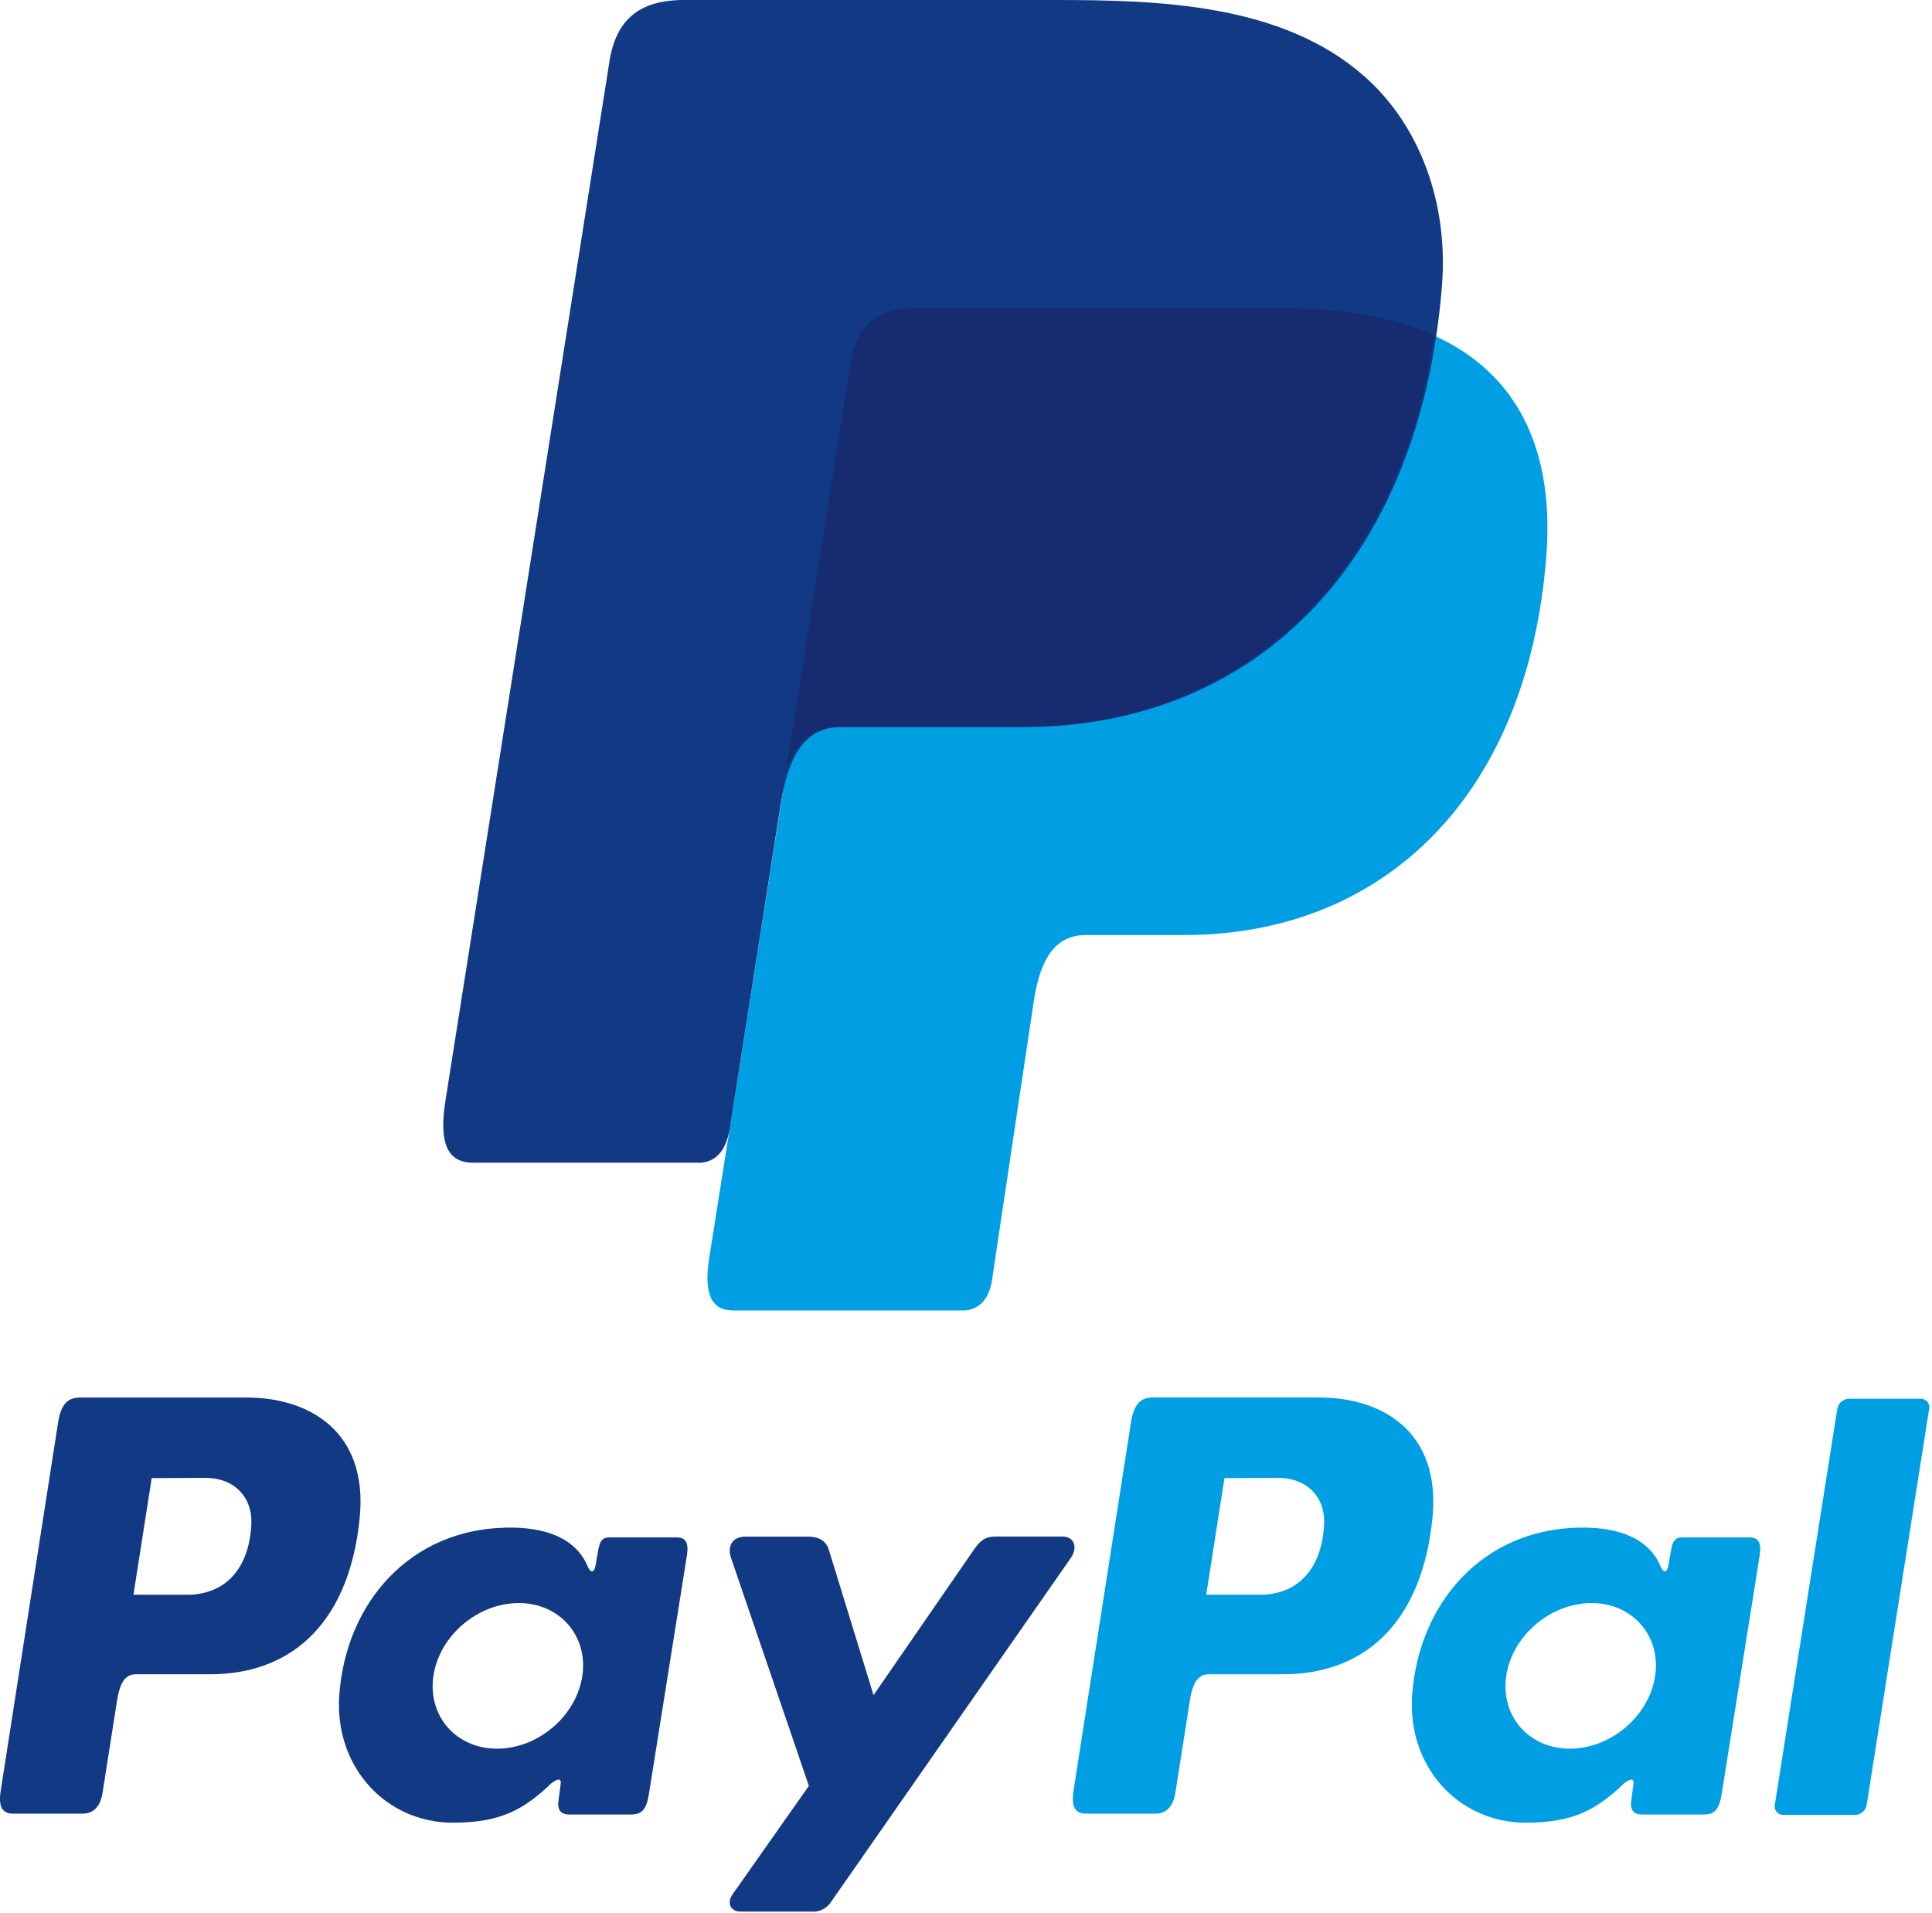 <svg height="397" viewBox="0 0 401 397" width="401" xmlns="http://www.w3.org/2000/svg"><g fill="none" fill-rule="evenodd"><g transform="translate(0 290)"><path d="m51.198.02c13.07 0 25.13 7.09 23.48 24.76-2 21-13.25 32.62-31 32.67h-15.51c-2.23 0-3.31 1.82-3.89 5.55l-3 19.07c-.45 2.88-1.93 4.3-4.11 4.3h-14.43c-2.3 0-3.1-1.47-2.59-4.76l11.91-76.43c.59-3.76 2-5.16 4.57-5.16h34.54zm-23.5 40.92h11.75c7.35-.28 12.23-5.37 12.72-14.55.3-5.67-3.53-9.73-9.62-9.7l-11.06.05zm86.21 39.58c1.32-1.2 2.66-1.82 2.47-.34l-.47 3.54c-.24 1.85.49 2.83 2.21 2.83h12.82c2.16 0 3.21-.87 3.74-4.21l7.9-49.58c.4-2.49-.21-3.71-2.1-3.71h-14.1c-1.27 0-1.89.71-2.22 2.65l-.52 3.05c-.27 1.59-1 1.87-1.68.27-2.39-5.66-8.49-8.2-17-8-19.77.41-33.1 15.42-34.53 34.66-1.1 14.88 9.56 26.57 23.62 26.57 10.2 0 14.76-3 19.9-7.7zm-10.74-7.63c-8.51 0-14.44-6.79-13.21-15.11s9.19-15.11 17.7-15.11c8.51 0 14.44 6.79 13.21 15.11s-9.18 15.11-17.7 15.11zm64.5-44h-13c-2.68 0-3.77 2-2.92 4.46l16.14 47.26-15.83 22.49c-1.33 1.88-.3 3.59 1.57 3.59h14.61c1.739.201 3.435-.631 4.34-2.13l49.64-71.2c1.53-2.19.81-4.49-1.7-4.49h-13.83c-2.37 0-3.32.94-4.68 2.91l-20.7 30-9.25-30.07c-.54-1.82-1.89-2.82-4.38-2.82z" fill="#113984"/><path d="m273.858.02c13.07 0 25.13 7.09 23.48 24.76-2 21-13.25 32.62-31 32.67h-15.5c-2.23 0-3.31 1.82-3.89 5.55l-3 19.07c-.45 2.88-1.93 4.3-4.11 4.3h-14.43c-2.3 0-3.1-1.47-2.59-4.76l11.93-76.45c.59-3.76 2-5.16 4.57-5.16h34.54zm-23.5 40.92h11.75c7.35-.28 12.23-5.37 12.72-14.55.3-5.67-3.53-9.73-9.62-9.7l-11.06.05zm86.21 39.58c1.32-1.2 2.66-1.82 2.47-.34l-.47 3.54c-.24 1.85.49 2.83 2.21 2.83h12.82c2.16 0 3.21-.87 3.74-4.21l7.9-49.58c.4-2.49-.21-3.71-2.1-3.71h-14.08c-1.27 0-1.89.71-2.22 2.65l-.52 3.05c-.27 1.59-1 1.87-1.68.27-2.39-5.66-8.49-8.2-17-8-19.77.41-33.1 15.42-34.53 34.66-1.1 14.88 9.56 26.57 23.62 26.57 10.2 0 14.76-3 19.9-7.7zm-10.73-7.63c-8.51 0-14.44-6.79-13.21-15.11s9.19-15.11 17.7-15.11 14.44 6.79 13.21 15.11-9.19 15.11-17.7 15.11zm59.13 13.74h-14.8c-.521.023-1.026-.187-1.376-.574-.35-.387-.509-.91-.434-1.426l13-82.36c.256-1.157 1.275-1.986 2.46-2h14.8c.521-.023 1.026.187 1.376.574.35.387.509.91.434 1.426l-13 82.36c-.247 1.165-1.269 2.004-2.46 2.02z" fill="#009ee3"/></g><g transform="translate(92)"><path d="m97.947 64.013h76.705c41.184 0 56.687 20.849 54.292 51.48-3.96 50.569-34.531 78.547-75.082 78.547h-20.473c-5.564 0-9.306 3.683-10.811 13.662l-8.692 58.014c-.574 3.762-2.554 5.94-5.524 6.237h-48.193c-4.534 0-6.138-3.465-4.95-10.969l29.383-185.981c1.148-7.445 5.227-10.989 13.345-10.989z" fill="#009ee3"/><path d="m49.972 0h76.784c21.622 0 47.282.693 64.429 15.84 11.464 10.118 17.483 26.215 16.097 43.56-4.712 58.628-39.778 91.476-86.823 91.476h-37.858c-6.455 0-10.712 4.277-12.533 15.84l-10.573 67.32c-.693 4.356-2.574 6.93-5.94 7.247h-47.381c-5.247 0-7.108-3.96-5.742-12.712l34.056-215.78c1.366-8.672 6.138-12.791 15.484-12.791z" fill="#113984"/><path d="m71.178 159.885 13.405-84.883c1.168-7.445 5.247-11.009 13.365-11.009h76.705c12.692 0 22.968 1.98 31.007 5.643-7.702 52.193-41.461 81.18-85.655 81.18h-37.798c-5.069.02-8.791 2.554-11.029 9.068z" fill="#172c70"/></g></g></svg>